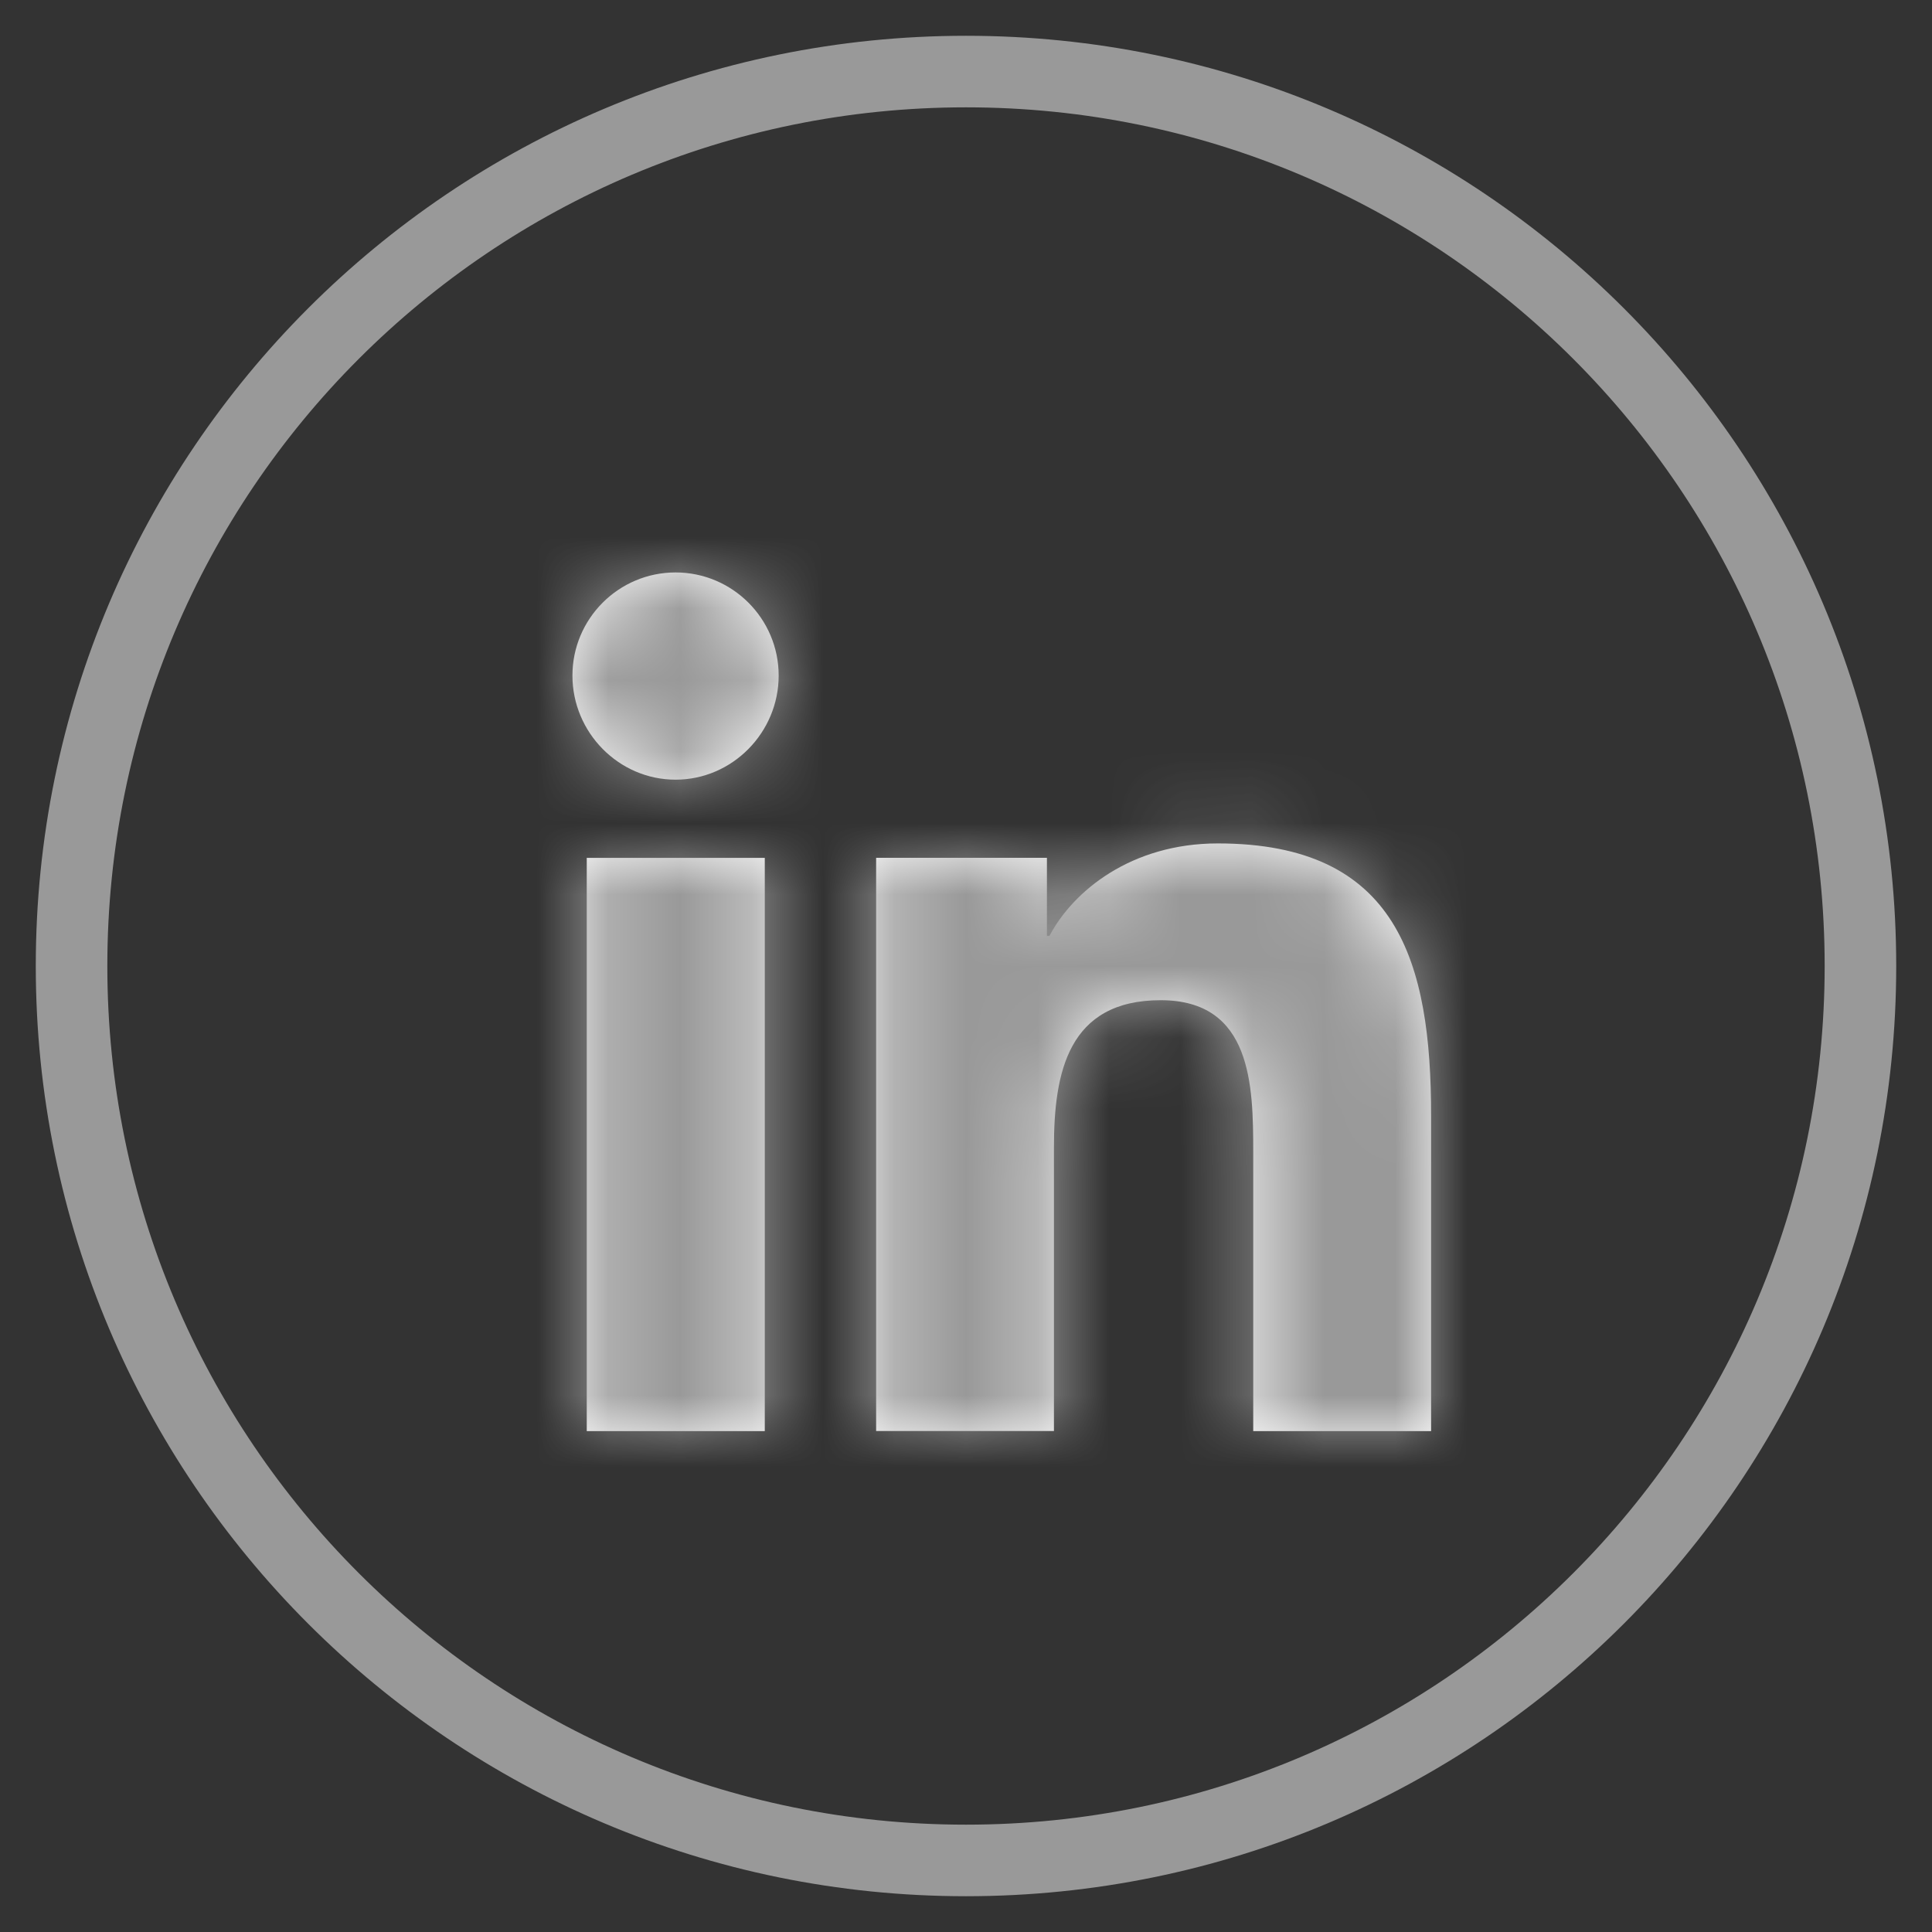 <svg width="27" height="27" viewBox="0 0 27 27" fill="none" xmlns="http://www.w3.org/2000/svg">
<rect x="0" y="0" width="27" height="27" fill="#333333" stroke="none"/>
<path fill-rule="evenodd" clip-rule="evenodd" d="M13.5 26C20.404 26 26 20.404 26 13.5C26 6.596 20.404 1 13.5 1C6.596 1 1 6.596 1 13.5C1 20.404 6.596 26 13.5 26Z" stroke="#999999"/>
<mask id="path-2-inside-1_338_33200" fill="white">
<path fill-rule="evenodd" clip-rule="evenodd" d="M8 9.441C8 8.646 8.646 8 9.441 8C10.236 8 10.882 8.646 10.882 9.441C10.882 10.236 10.236 10.896 9.441 10.896C8.646 10.896 8 10.236 8 9.441ZM19.997 20V19.999H20V15.598C20 13.445 19.536 11.787 17.019 11.787C15.809 11.787 14.997 12.451 14.666 13.08H14.631V11.988H12.244V19.999H14.729V16.032C14.729 14.988 14.927 13.978 16.221 13.978C17.495 13.978 17.514 15.17 17.514 16.099V20H19.997ZM8.2 11.989H10.688V20H8.2V11.989Z"/>
</mask>
<path fill-rule="evenodd" clip-rule="evenodd" d="M8 9.441C8 8.646 8.646 8 9.441 8C10.236 8 10.882 8.646 10.882 9.441C10.882 10.236 10.236 10.896 9.441 10.896C8.646 10.896 8 10.236 8 9.441ZM19.997 20V19.999H20V15.598C20 13.445 19.536 11.787 17.019 11.787C15.809 11.787 14.997 12.451 14.666 13.08H14.631V11.988H12.244V19.999H14.729V16.032C14.729 14.988 14.927 13.978 16.221 13.978C17.495 13.978 17.514 15.17 17.514 16.099V20H19.997ZM8.2 11.989H10.688V20H8.2V11.989Z" fill="white"/>
<path d="M10.882 9.441H32.215L32.215 9.428L10.882 9.441ZM19.997 19.999V-1.334H-1.337V19.999H19.997ZM19.997 20V41.333H41.33V20H19.997ZM20 19.999V41.333H41.333V19.999H20ZM14.666 13.08V34.414H27.542L33.542 23.02L14.666 13.08ZM14.631 13.08H-6.703V34.414H14.631V13.08ZM14.631 11.988H35.964V-9.346H14.631V11.988ZM12.244 11.988V-9.346H-9.089V11.988H12.244ZM12.244 19.999H-9.089V41.333H12.244V19.999ZM14.729 19.999V41.333H36.063V19.999H14.729ZM17.514 20H-3.819V41.333H17.514V20ZM10.688 11.989H32.022V-9.345H10.688V11.989ZM8.2 11.989V-9.345H-13.133V11.989H8.2ZM10.688 20V41.334H32.022V20H10.688ZM8.2 20H-13.133V41.334H8.2V20ZM9.441 -13.333C-3.137 -13.333 -13.333 -3.137 -13.333 9.441H29.333C29.333 20.428 20.428 29.333 9.441 29.333V-13.333ZM32.215 9.428C32.207 -3.132 22.026 -13.333 9.441 -13.333V29.333C-1.553 29.333 -10.444 20.423 -10.451 9.454L32.215 9.428ZM9.441 32.229C22.276 32.229 32.215 21.759 32.215 9.441H-10.451C-10.451 -1.286 -1.803 -10.438 9.441 -10.438V32.229ZM-13.333 9.441C-13.333 21.759 -3.394 32.229 9.441 32.229V-10.438C20.685 -10.438 29.333 -1.286 29.333 9.441H-13.333ZM-1.337 19.999V20H41.33V19.999H-1.337ZM20 -1.334H19.997V41.333H20V-1.334ZM-1.334 15.598V19.999H41.333V15.598H-1.334ZM17.019 33.12C15.38 33.12 12.562 32.858 9.379 31.343C5.963 29.717 3.24 27.174 1.4 24.252C-0.281 21.581 -0.875 19.163 -1.106 17.887C-1.337 16.605 -1.334 15.714 -1.334 15.598H41.333C41.333 14.057 41.404 7.71 37.507 1.519C32.185 -6.934 23.545 -9.547 17.019 -9.547V33.12ZM33.542 23.02C30.352 29.078 24.083 33.12 17.019 33.12V-9.547C7.535 -9.547 -0.357 -4.176 -4.21 3.14L33.542 23.02ZM14.631 34.414H14.666V-8.253H14.631V34.414ZM-6.703 11.988V13.08H35.964V11.988H-6.703ZM12.244 33.321H14.631V-9.346H12.244V33.321ZM33.578 19.999V11.988H-9.089V19.999H33.578ZM14.729 -1.334H12.244V41.333H14.729V-1.334ZM-6.604 16.032V19.999H36.063V16.032H-6.604ZM16.221 -7.356C13.124 -7.356 9.134 -6.741 5.107 -4.511C0.958 -2.213 -1.902 1.066 -3.692 4.314C-6.719 9.804 -6.604 15.12 -6.604 16.032H36.063C36.063 16.352 36.055 17.338 35.844 18.651C35.639 19.928 35.128 22.273 33.672 24.913C32.093 27.777 29.526 30.739 25.777 32.815C22.151 34.822 18.671 35.311 16.221 35.311V-7.356ZM38.848 16.099C38.848 15.924 38.857 14.787 38.74 13.474C38.626 12.202 38.317 9.705 37.179 6.834C35.968 3.775 33.596 -0.228 29.166 -3.318C24.691 -6.44 19.944 -7.356 16.221 -7.356V35.311C13.134 35.311 8.868 34.545 4.755 31.675C0.687 28.837 -1.441 25.191 -2.489 22.546C-3.462 20.089 -3.687 18.064 -3.757 17.277C-3.831 16.449 -3.819 15.81 -3.819 16.099H38.848ZM38.848 20V16.099H-3.819V20H38.848ZM19.997 -1.334H17.514V41.333H19.997V-1.334ZM10.688 -9.345H8.2V33.322H10.688V-9.345ZM32.022 20V11.989H-10.645V20H32.022ZM8.2 41.334H10.688V-1.333H8.2V41.334ZM-13.133 11.989V20H29.534V11.989H-13.133Z" fill="#999999" mask="url(#path-2-inside-1_338_33200)"/>
</svg>
